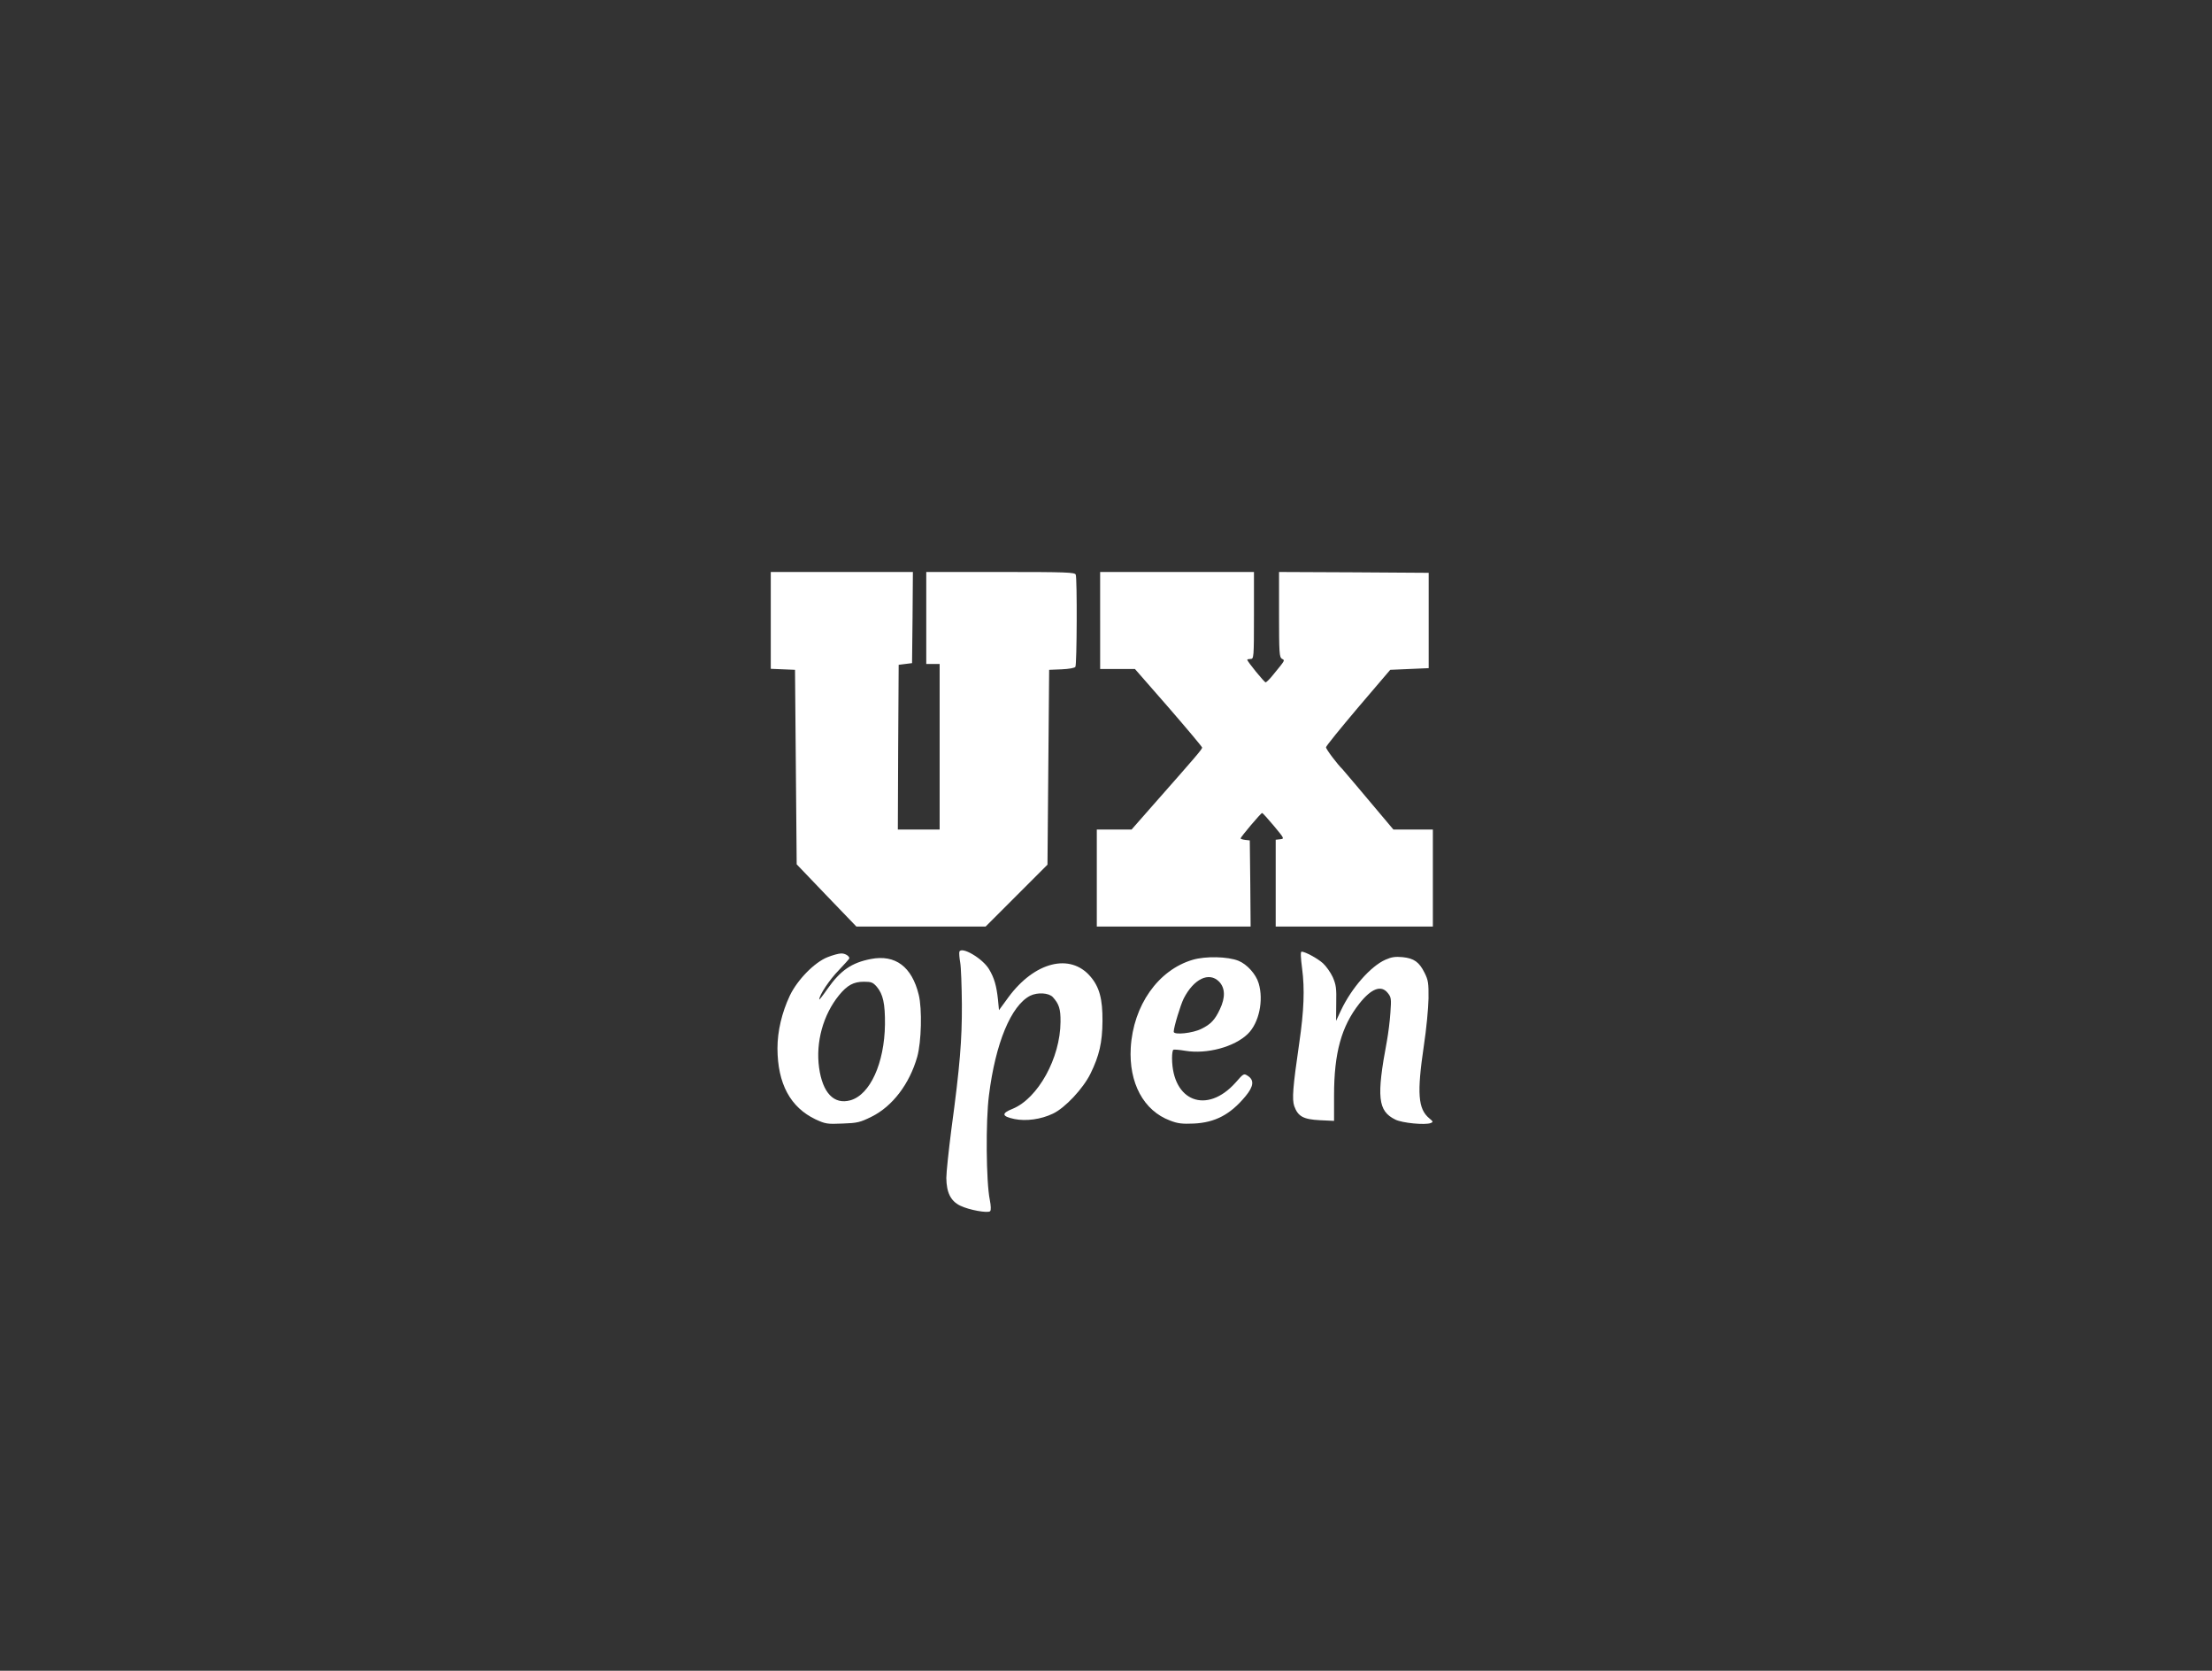 <?xml version="1.0" standalone="no"?>
<!DOCTYPE svg PUBLIC "-//W3C//DTD SVG 20010904//EN"
 "http://www.w3.org/TR/2001/REC-SVG-20010904/DTD/svg10.dtd">
<svg version="1.0" xmlns="http://www.w3.org/2000/svg"
 width="1323pt" height="999pt" viewBox="0 0 1323 999"
 preserveAspectRatio="xMidYMid meet">

<rect x="0" y="0" width="1323" height="999" fill="#333333" stroke="none"/>

<g transform="translate(0,999) scale(0.1,-0.1)"
fill="#fff" stroke="none">
<path d="M4610 6280 l0 -289 73 -3 72 -3 5 -582 5 -581 178 -186 179 -186 387
0 386 0 185 185 185 185 5 583 5 582 75 3 c44 2 78 8 82 15 9 14 11 528 2 551
-5 14 -54 16 -450 16 l-444 0 0 -275 0 -275 40 0 40 0 0 -495 0 -495 -125 0
-125 0 2 493 3 492 40 5 40 5 3 273 2 272 -425 0 -425 0 0 -290z"/>
<path d="M6580 6280 l0 -290 104 0 104 0 201 -230 c110 -127 201 -235 201
-240 0 -10 -36 -52 -292 -342 l-130 -148 -104 0 -104 0 0 -290 0 -290 460 0
460 0 -2 258 -3 257 -27 3 c-16 2 -28 6 -28 9 0 8 122 153 129 152 3 0 35 -35
70 -77 63 -76 64 -77 38 -80 l-27 -3 0 -260 0 -259 470 0 470 0 0 290 0 290
-118 0 -118 0 -70 83 c-38 45 -105 125 -149 177 -44 52 -82 97 -85 100 -30 29
-100 121 -99 132 0 7 87 114 192 238 l192 225 115 5 115 5 0 285 0 285 -447 3
-448 2 0 -254 c0 -230 2 -256 17 -265 19 -10 22 -5 -50 -93 -21 -27 -43 -48
-47 -48 -8 0 -110 125 -110 135 0 3 9 5 20 5 19 0 20 7 20 260 l0 260 -460 0
-460 0 0 -290z"/>
<path d="M5738 4299 c-2 -7 0 -36 5 -64 5 -27 9 -140 10 -250 1 -215 -12 -372
-63 -749 -16 -125 -30 -256 -30 -289 1 -88 26 -138 83 -166 53 -26 166 -46
179 -33 6 6 5 32 -2 68 -22 106 -25 473 -5 625 39 312 132 536 246 595 44 22
112 18 136 -8 37 -41 47 -71 46 -148 -1 -216 -135 -458 -287 -520 -68 -27 -65
-45 12 -61 69 -14 158 -2 229 32 73 34 181 150 225 239 53 108 71 186 72 315
1 131 -18 203 -72 266 -121 142 -334 88 -490 -123 l-57 -78 -6 63 c-9 83 -22
129 -53 181 -38 65 -166 140 -178 105z"/>
<path d="M7788 4198 c16 -120 11 -252 -17 -443 -39 -268 -44 -337 -30 -379 22
-61 54 -79 153 -84 l85 -4 0 153 c0 253 44 412 151 548 72 91 131 113 170 64
21 -26 22 -35 16 -118 -3 -49 -13 -126 -21 -170 -63 -335 -54 -418 50 -469 41
-21 179 -34 212 -21 16 6 15 9 -8 28 -68 56 -75 150 -33 434 15 98 27 225 28
283 1 93 -2 110 -24 154 -32 64 -63 86 -131 93 -43 4 -66 1 -102 -15 -89 -39
-203 -169 -266 -302 l-30 -64 1 105 c2 90 -1 111 -21 157 -13 28 -40 66 -59
83 -34 30 -105 68 -127 69 -7 0 -6 -33 3 -102z"/>
<path d="M4950 4267 c-79 -31 -181 -136 -226 -230 -48 -102 -74 -213 -74 -316
1 -211 77 -352 228 -424 59 -27 69 -29 161 -25 89 3 105 7 174 41 125 62 227
196 273 358 25 89 30 286 9 371 -41 168 -140 242 -286 214 -115 -22 -182 -68
-260 -179 -27 -39 -49 -67 -49 -63 0 26 62 119 116 174 35 37 64 69 64 72 0
14 -26 30 -49 29 -15 0 -51 -10 -81 -22z m294 -177 c38 -45 50 -102 49 -225
-3 -232 -89 -421 -207 -454 -98 -27 -166 44 -187 195 -21 152 24 316 119 433
49 60 87 81 149 81 45 0 54 -4 77 -30z"/>
<path d="M7133 4251 c-206 -61 -355 -272 -370 -526 -12 -210 77 -376 235 -435
46 -18 73 -21 142 -18 128 6 219 54 310 164 48 58 52 95 15 120 -26 17 -26 17
-75 -39 -172 -192 -378 -113 -380 145 0 26 3 49 8 51 4 3 36 0 72 -6 129 -21
293 23 373 101 67 65 96 200 65 303 -16 54 -69 113 -120 134 -64 26 -198 29
-275 6z m158 -130 c37 -38 39 -95 5 -166 -29 -62 -54 -89 -109 -116 -52 -27
-167 -39 -167 -18 0 27 41 161 60 199 60 117 151 161 211 101z"/>
</g>
</svg>
